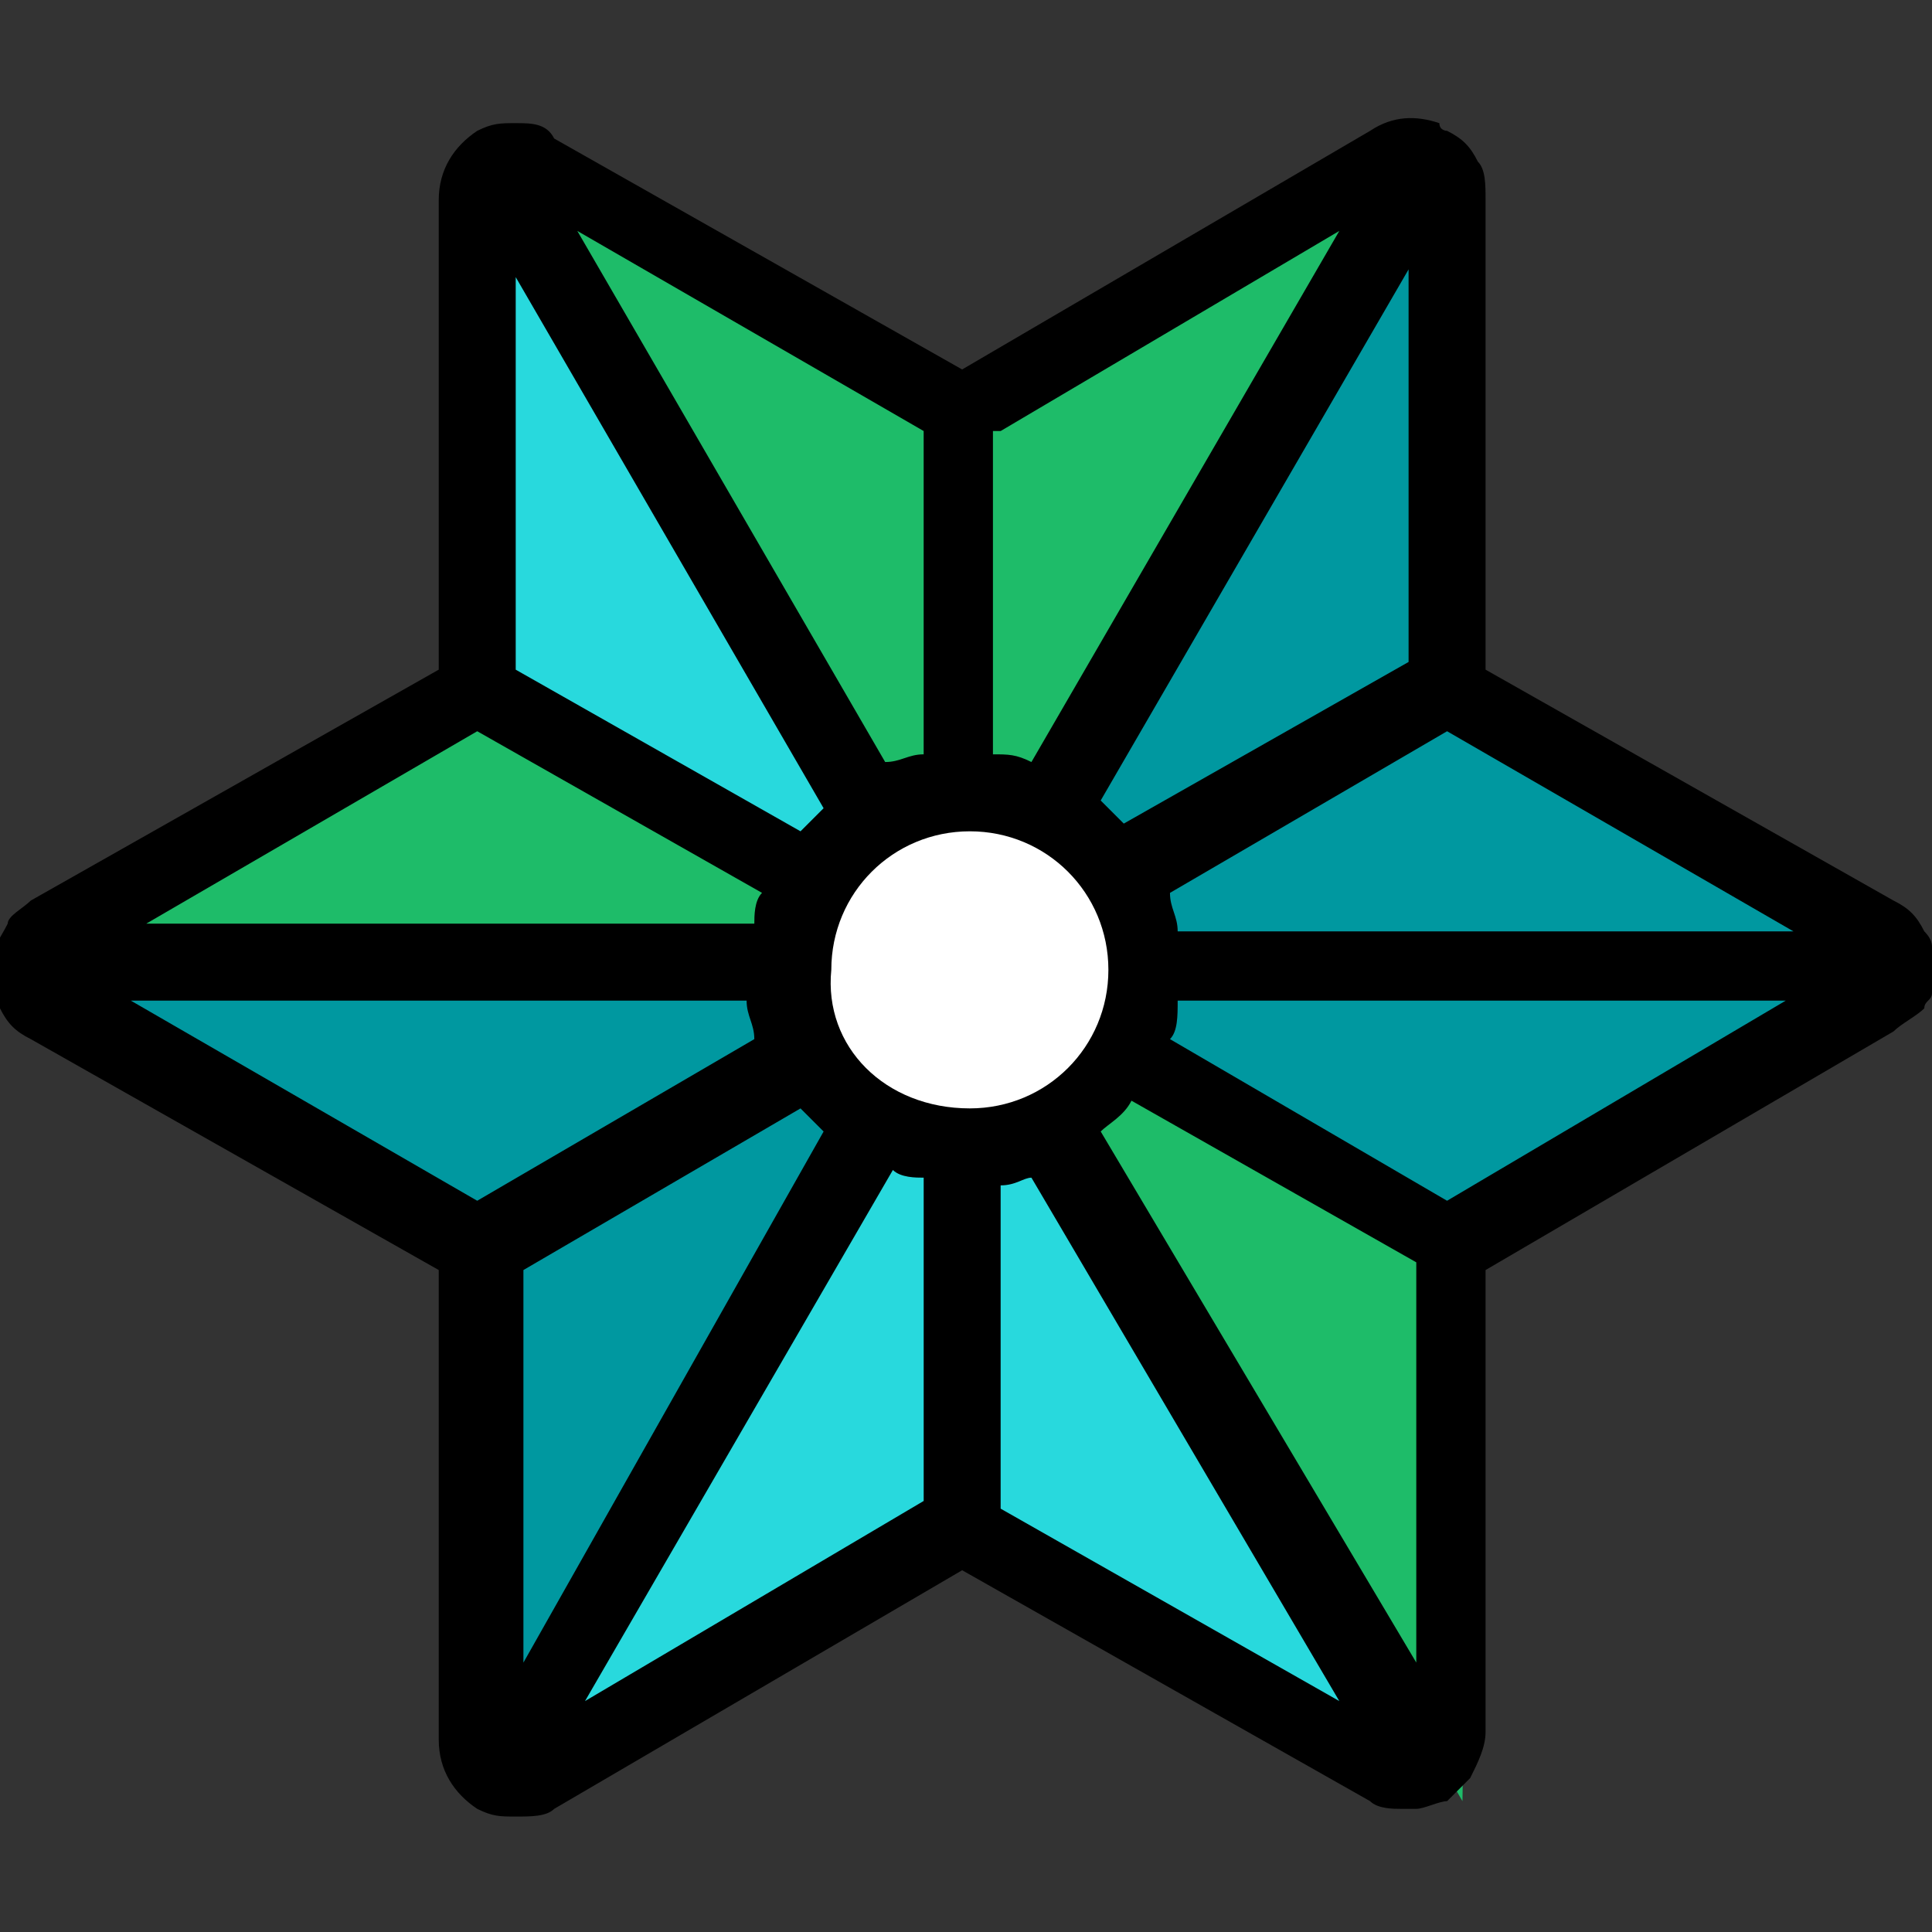 <?xml version="1.0" encoding="UTF-8"?>
<svg id="Layer_1" data-name="Layer 1" xmlns="http://www.w3.org/2000/svg" xmlns:xlink="http://www.w3.org/1999/xlink" viewBox="0 0 1024 1024">
  <rect x="0" y="0" width="1024" height="1024" fill="#333333" stroke="none"/>
  <defs>
    <style>
      .cls-1 {
        clip-path: url(#clippath);
      }

      .cls-2 {
        fill: none;
      }

      .cls-2, .cls-3, .cls-4, .cls-5, .cls-6, .cls-7 {
        stroke-width: 0px;
      }

      .cls-3 {
        fill: #1ebc69;
      }

      .cls-4 {
        fill: #0098a0;
      }

      .cls-5 {
        fill: #000;
      }

      .cls-6 {
        fill: #28d9dd;
      }

      .cls-7 {
        fill: #fff;
      }
    </style>
    <clipPath id="clippath">
      <rect class="cls-2" x="0" y="61.2" width="1024" height="901.61"/>
    </clipPath>
  </defs>
  <g class="cls-1">
    <g>
      <path class="cls-4" d="M8.16,514.04l257.02,146.87,252.94-146.87H8.16Z"/>
      <path class="cls-6" d="M518.12,518.12v293.74-293.74l-252.94,440.61,257.02-146.87,248.86,138.71-252.94-432.45h0Z"/>
      <path class="cls-3" d="M779.22,660.91l-257.02-146.87h0v4.08l252.94,436.53,4.08-293.74Z"/>
      <path class="cls-3" d="M522.2,514.04l-4.08-297.82,4.08,297.82h0l248.86-436.53-248.86,134.63L265.18,69.35l257.02,444.69h0Z"/>
      <path class="cls-4" d="M518.12,514.04l-252.94,146.87v293.74l252.94-440.61h0Z"/>
      <path class="cls-6" d="M265.18,77.51v289.66l252.94,146.87L265.18,77.51Z"/>
      <path class="cls-3" d="M518.12,509.96l-252.94-142.79L8.16,514.04l509.96-4.08h0Z"/>
      <path class="cls-4" d="M771.06,77.51l-248.86,436.53,261.1,142.79,236.62-150.95-240.7-138.71-8.16-289.66Z"/>
      <path class="cls-7" d="M514.04,607.87c53.04,0,93.83-40.8,93.83-93.83s-40.8-93.83-93.83-93.83-93.83,40.8-93.83,93.83c-4.08,53.04,40.8,93.83,93.83,93.83Z"/>
      <path class="cls-5" d="M1024,501.8q0-4.08-4.08-8.16c-4.08-8.16-8.16-12.24-16.32-16.32l-216.22-122.39V106.07c0-8.16,0-16.32-4.08-20.4-4.08-8.16-8.16-12.24-16.32-16.32,0,0-4.08,0-4.08-4.08-12.24-4.08-24.48-4.08-36.72,4.08l-216.22,126.47-216.22-122.39c-4.08-8.16-12.24-8.16-20.4-8.16s-12.24,0-20.4,4.08c-12.24,8.16-20.4,20.4-20.4,36.72v248.86L16.32,477.32c-4.08,4.08-12.24,8.16-12.24,12.24C0,497.72-4.08,501.8-4.08,509.96v8.16c0,4.08,0,12.24,4.08,16.32,4.08,8.16,8.16,12.24,16.32,16.32l216.22,122.39v248.86c0,16.32,8.16,28.56,20.4,36.72,8.16,4.08,12.24,4.08,20.4,4.08s16.32,0,20.4-4.08l216.22-126.47,216.22,122.39c4.08,4.08,12.24,4.08,16.32,4.08h8.16c4.08,0,12.24-4.08,16.32-4.08,4.08-4.08,8.16-8.16,12.24-12.24h0c4.08-8.16,8.16-16.32,8.16-24.48v-244.78l216.22-126.47c4.08-4.08,12.24-8.16,16.32-12.24,0-4.08,4.08-4.08,4.08-8.16v-12.24c0-4.08,0-8.16,0-12.24ZM746.58,142.79v208.06l-150.95,85.67c-4.08-4.08-8.16-8.16-12.24-12.24l163.19-281.5ZM530.36,228.46l179.51-106.07-163.19,281.5c-8.16-4.08-12.24-4.08-20.4-4.08v-171.35h4.08ZM489.56,228.46v171.35c-8.16,0-12.24,4.08-20.4,4.08L305.98,122.39l183.59,106.07ZM436.53,428.37c-4.08,4.08-8.16,8.16-12.24,12.24l-150.95-85.67v-208.06l163.19,281.5ZM252.94,387.57l150.95,85.67c-4.08,4.08-4.08,12.24-4.08,16.32H77.51l175.43-101.99ZM252.94,636.43l-183.59-106.07h326.37c0,8.16,4.08,12.24,4.08,20.4l-146.87,85.67ZM277.42,881.21v-208.06h0l146.87-85.67c4.08,4.08,8.16,8.16,12.24,12.24l-159.11,281.5ZM310.06,901.61l163.19-281.5c4.08,4.08,12.24,4.08,16.32,4.08v171.35l-179.51,106.07ZM530.36,799.62h0v-171.35c8.16,0,12.24-4.08,16.32-4.08l163.19,277.42-179.51-101.99ZM583.39,599.71c4.08-4.08,12.24-8.16,16.32-16.32l150.95,85.67v212.14l-167.27-281.5ZM766.98,636.43l-146.87-85.67c4.08-4.08,4.08-12.24,4.08-20.4h322.29l-179.51,106.07ZM624.19,493.64c0-8.16-4.08-12.24-4.08-20.4l146.87-85.67,183.59,106.07h-326.37Z"/>
      <path class="cls-7" d="M514.04,587.47c40.8,0,73.43-32.64,73.43-73.43s-32.64-73.43-73.43-73.43-73.43,32.64-73.43,73.43c-4.08,40.8,28.56,73.43,73.43,73.43Z"/>
    </g>
  </g>
</svg>